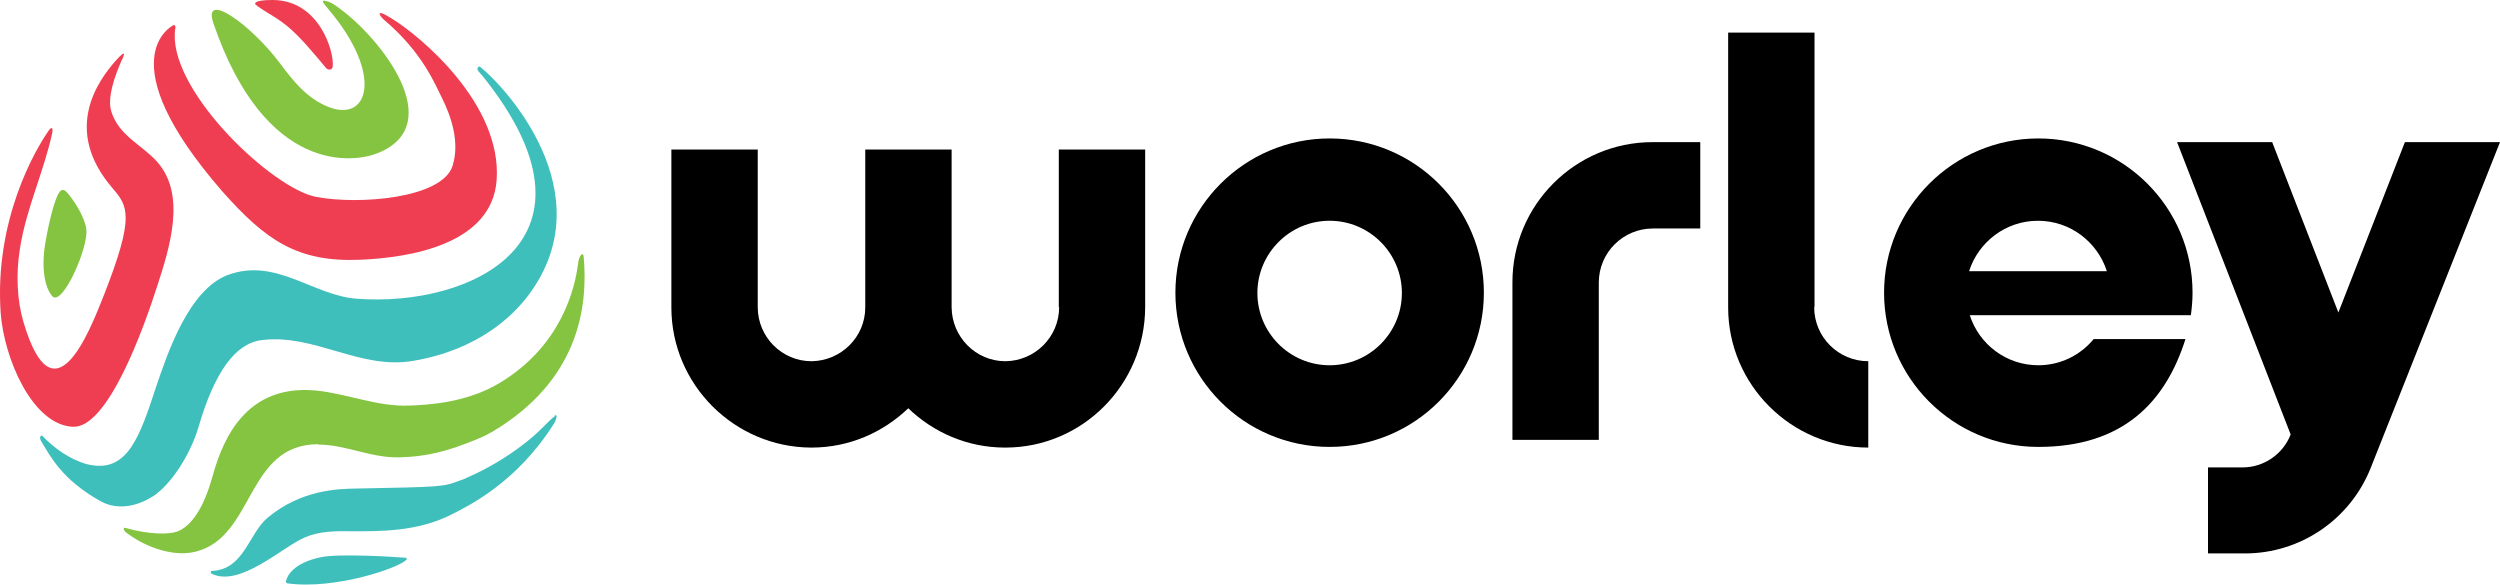 <?xml version="1.0" encoding="UTF-8"?> <svg xmlns="http://www.w3.org/2000/svg" id="Layer_1" version="1.1" viewBox="0 0 744 174"><defs><style> .st0 { fill: #ef3d51; } .st1 { fill: #3ebfbc; } .st2 { fill: #85c441; } </style></defs><path class="st0" d="M.2,93.1c-1.9-27.5,10.2-48.4,14.2-54.1,1.3-1.9,1.3-.3,1.2.3-2.5,11.8-7.9,22.9-9.7,34.9-1.2,7.5-.8,15.4,1.1,21.7,8.9,30,19.4,3.4,23.9-8,9.4-23.9,7.1-26.6,2.5-32-14.9-17.4-4.1-32,1-37.8,4.1-4.6,2-.5,1.6.3-3.3,7.7-3.7,12.1-2.9,14.7,2.2,7.3,9.2,10,13.7,15.1,8.7,9.8,3.7,25.5,0,36.9-4.1,12.8-14.8,42.6-25.2,41.9C9.7,126.4,1.2,106.8.2,93.1"></path><path class="st0" d="M107.2,77.3c14.6-.6,39.2-4.5,40.6-23.7,1.6-22.5-22.4-42.7-31.4-48.2-5.3-3.3-3.1-.3-2.1.5,11.6,9.8,15.3,19.5,17.3,23.4,2.6,5.2,5.3,13,3.1,20-3,9.8-28,11.7-40.6,9.3-12.8-2.4-42.6-30.4-42.1-48.3,0-.9.1-1.5.2-2,0-.8-.2-.9-.6-.8-.4.2-19.8,10,14.6,49.5,12.8,14.4,22.2,21.1,41,20.3"></path><path class="st0" d="M79.8,3.9c2,1.2,3.6,2.2,5.6,3.8,4,3.3,8,8.2,11.6,12.5,0,0,.1.2.2.2.6.5,1.7.4,1.8-.5C99.6,15.8,95.2,0,81.1,0c-5.9,0-5.2,1.2-5.1,1.3.1.1.7.7,3.8,2.6"></path><path class="st1" d="M165.2,123.8c-1.1.7-3.2,3-4.6,4.3-.8.8-8.7,8.4-21.5,14-.8.4-1.6.7-2.5,1-4.8,1.8-5,1.8-31,2.3-4.8.1-16.1.3-26.1,8.8-5.5,4.7-6.9,15.3-16.4,15.7-.4,0-.5.6-.2.8,8.5,4.3,21.3-8.1,27.9-10.8,4.2-1.8,8.7-1.9,14.5-1.8,7.5,0,18.9.2,29.1-5,5.3-2.7,19.5-9.6,30.5-27.1.7-1.1,1.2-3,.1-2.3"></path><path class="st1" d="M95.6,165.8c-8.3,1.7-10.2,5.6-10.5,7.2,0,.3.1.5.4.6,14.4,2,33.8-4.8,35.5-7.1.1-.2,0-.5-.2-.5-3.3-.3-19.8-1.3-25.2-.2Z"></path><path class="st1" d="M45.4,147.8c5.4-3.5,11.2-12.3,13.7-20.8,4.8-16.4,11-24.9,18.9-25.8,15.6-1.9,29.2,8.9,44.9,6.2,19.7-3.3,30-13.7,34.4-19.6,22.8-30.5-7.5-62.5-14.4-67.9-.6-.4-1.1.6-.6,1.2.6.8,1,1.1,1.3,1.5,39.4,49-3.4,68.9-37.5,66.3-13-1-24-12.3-38.2-7.1-11.8,4.3-18.2,23.8-21.4,33.2-4.9,14.9-8.5,25.7-19.9,23.3-.2,0-7-1.3-13.9-8.5-.5-.5-1.2.3-.4,1.6,2.6,4.2,6,11.3,17.7,17.8,5.1,2.8,11,1.4,15.5-1.5"></path><path class="st2" d="M94.6,132.3c8.3,0,16,4.1,24.4,3.8,7.8-.2,14.1-1.7,23.2-5.5,1.5-.6,2.9-1.3,4.3-2.1,25.4-15.1,28.6-36.6,27.2-52.1-.1-1.6-1.4-.6-1.7,2.3-.9,6.9-4.8,24.1-23.2,35.2-10,6.1-21.9,6.6-26.9,6.8-9.7.4-18.6-3.6-28.1-4.5-22.6-2-28.4,17.9-30.8,26.4-3.1,10.8-7.3,14.5-10.3,15.6-2.5.9-8.4.9-15.4-1.1-.6-.2-.8.6.4,1.5,6.4,4.8,14.7,7.2,20.8,5.5,17.3-4.6,14.8-31.9,36.2-31.9"></path><path class="st2" d="M112.6,45.5c20.8-8.6.7-34-11.3-42.8-1.1-.8-2.8-2.3-4.9-2.5-1,0,.6,1.6,1.3,2.5,16.8,19.8,11.9,34.3-.5,28.9-5.9-2.6-9.5-6.9-13.9-12.8-8.8-11.7-23.1-21.7-19.8-11.9,15.5,45.3,42,41.6,49.1,38.6"></path><path class="st2" d="M15.7,88.3c3.1,2.5,10.6-14.6,10-20-.4-3.4-3.3-8.1-5.3-10.5-.8-1-1.9-2.3-3.1,0-2.1,4.2-4,14.9-4.2,17.4-.9,10,2.6,13.1,2.6,13.1"></path><path d="M491.8,42.3c-23,0-41.7,18.7-41.7,41.7h0v46.9h25.7v-46.8c0-8.9,7.2-16.1,16.1-16.1h14.1v-25.7h-14.1Z"></path><path d="M315.2,91.4c0,8.9-7.2,16-16,16.1-8.8,0-15.9-7.2-16-16v-47h-25.7v47c0,8.8-7.2,15.9-16,16-8.8,0-16-7.2-16-16.1v-46.9h-25.7v47h0c0,22.9,18.7,41.6,41.6,41.7h.1c11.2,0,21.3-4.5,28.8-11.7,7.5,7.2,17.6,11.7,28.8,11.7h.1c22.9,0,41.5-18.7,41.6-41.7h0v-47h-25.7v46.9Z"></path><path d="M540,91.4V9.7h-25.7v81.8h0c0,23,18.8,41.7,41.7,41.7v-25.7c-8.9,0-16.1-7.2-16.1-16.1"></path><path d="M715.7,42.3l-19.8,50.7-19.7-50.7h-28.3l33.8,87c-2.3,5.9-8,9.8-14.3,9.8h-10.3v25.6h11c16.5,0,31.3-10.1,37.4-25.4l38.5-97h-28.3Z"></path><path d="M395.7,108.7c-11.9,0-21.5-9.7-21.5-21.5s9.6-21.5,21.5-21.5,21.5,9.7,21.5,21.5-9.6,21.5-21.5,21.5ZM395.7,41.2c-25.3,0-45.9,20.6-45.9,45.9s20.5,45.9,45.9,45.9,45.9-20.6,45.9-45.9-20.5-45.9-45.9-45.9Z"></path><path d="M606.5,65.7c9.6,0,17.7,6.3,20.5,15h-41c2.8-8.7,10.9-15,20.5-15ZM623,101c-3.9,4.7-9.8,7.7-16.4,7.7-9.5,0-17.6-6.2-20.4-14.9h65.8c.3-2.2.5-4.4.5-6.7,0-25.4-20.6-45.9-45.9-45.9s-45.9,20.6-45.9,45.9,20.5,45.9,45.9,45.9,37.9-13.5,43.8-32.1h-27.4Z"></path></svg> 